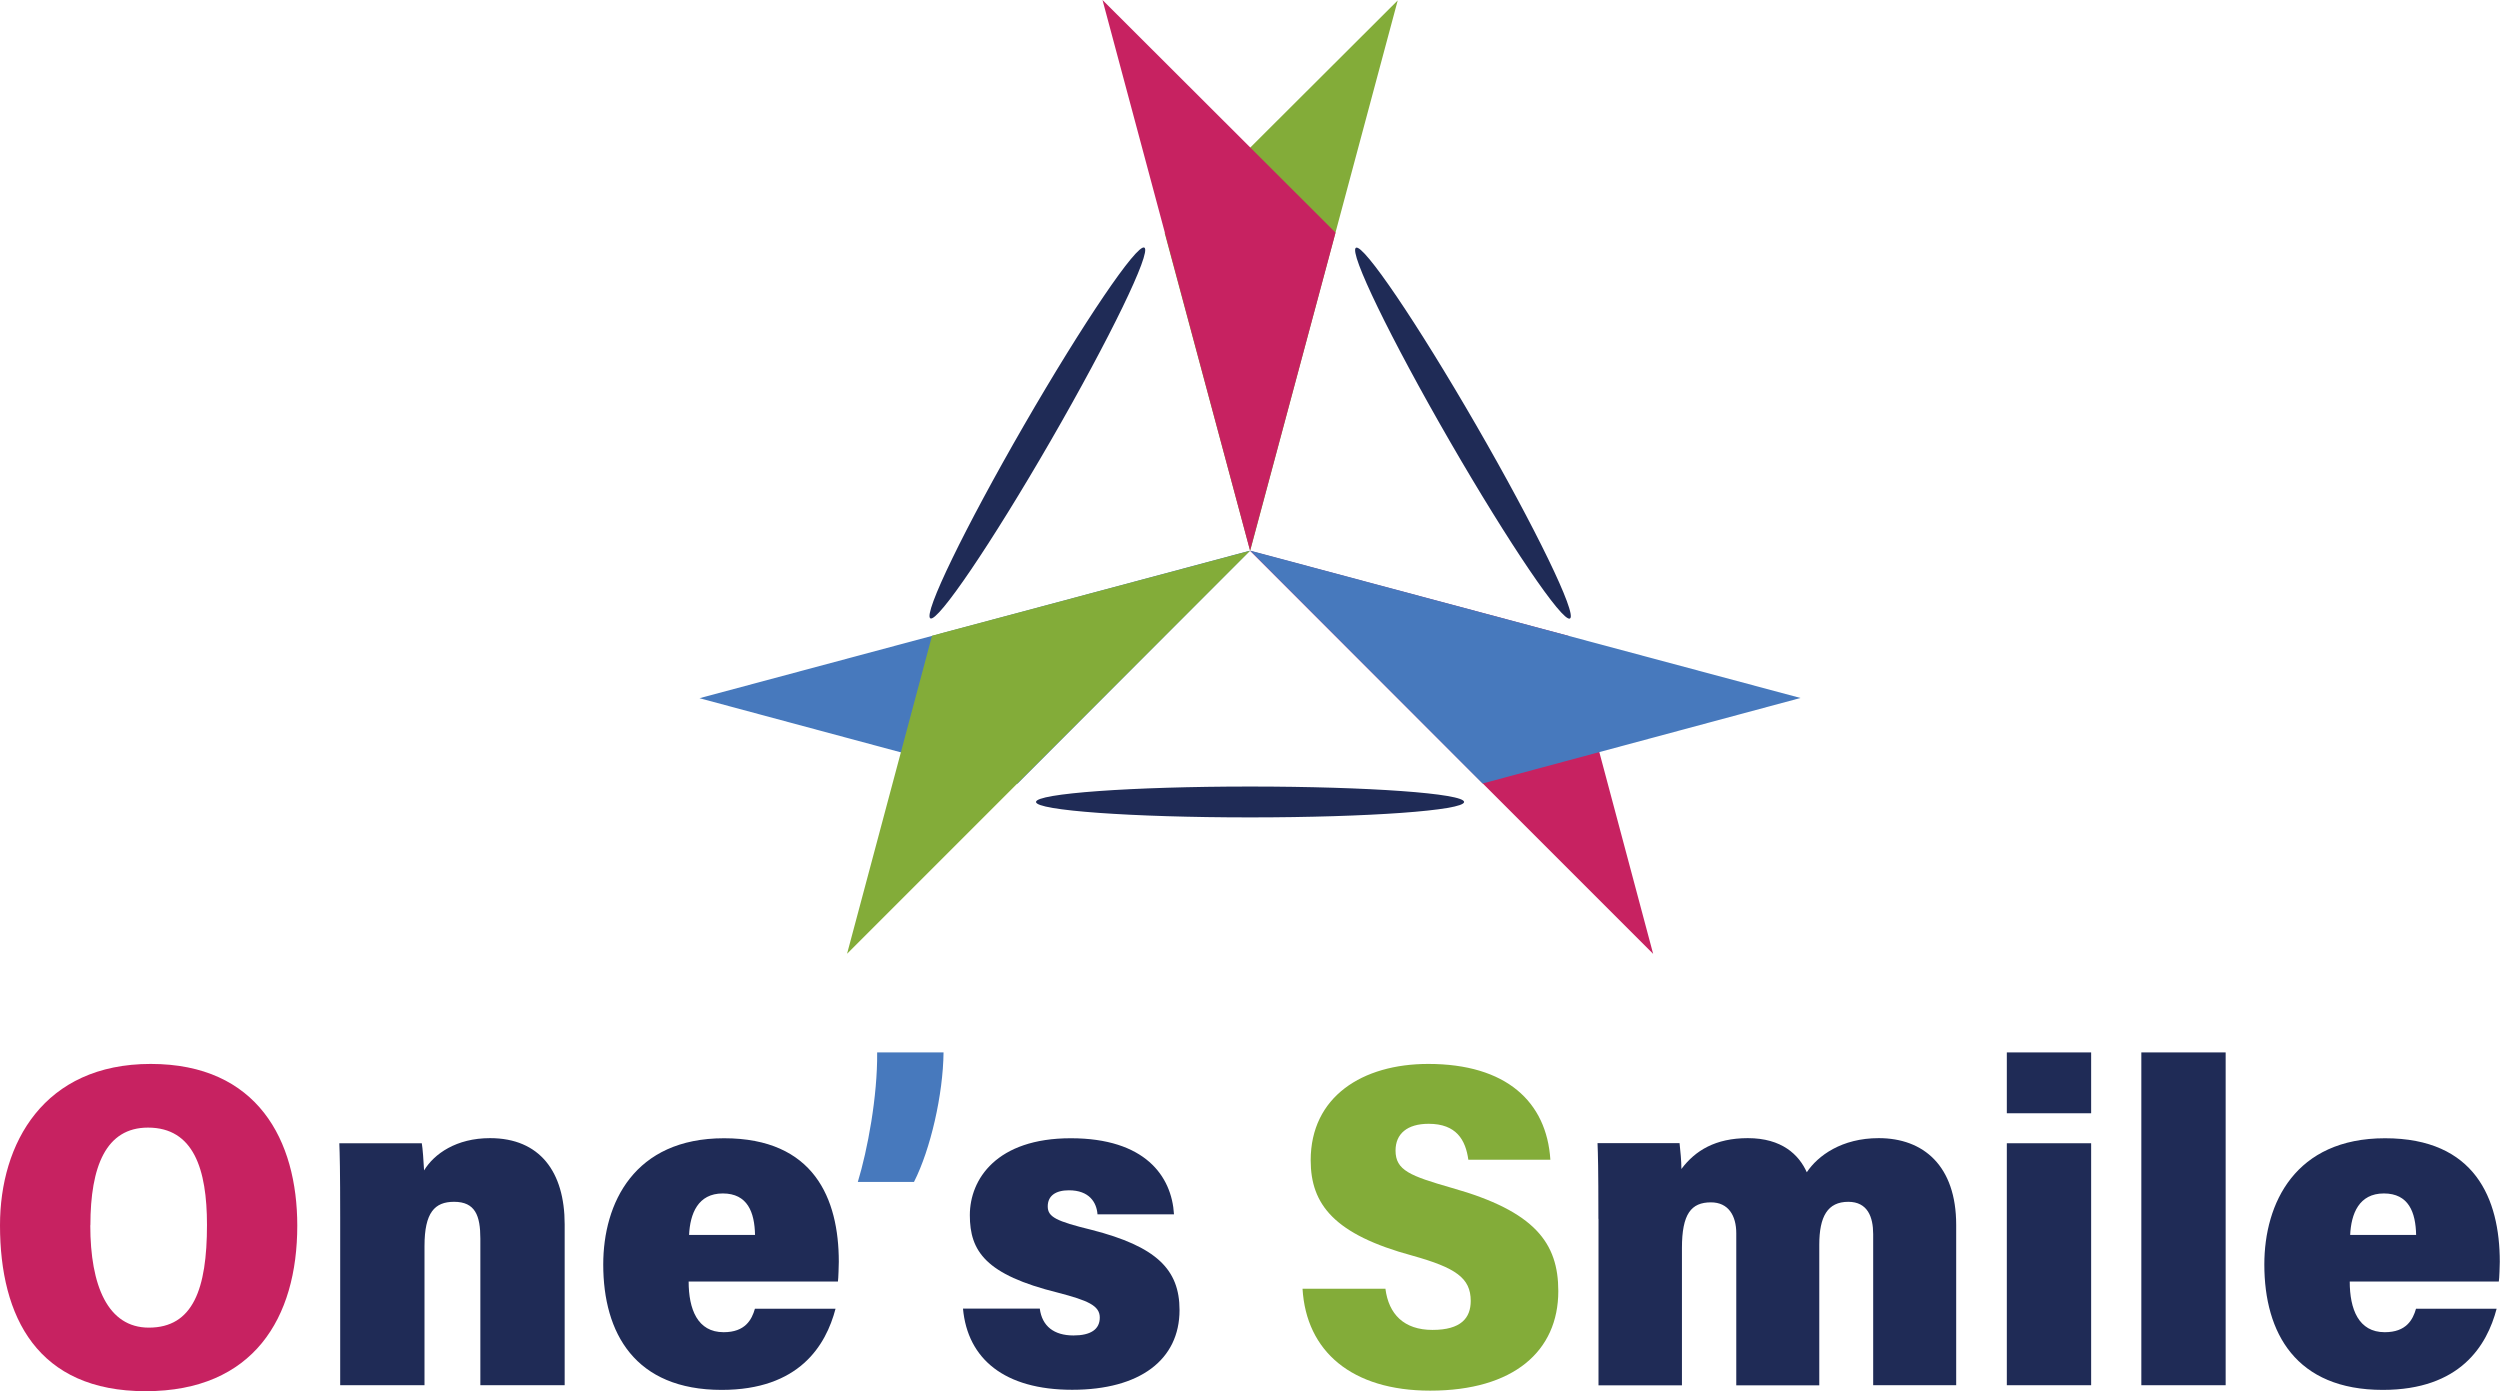<?xml version="1.0" encoding="UTF-8"?> <svg xmlns="http://www.w3.org/2000/svg" id="_レイヤー_1" viewBox="0 0 230.09 128.04"><defs><style>.cls-1{fill:#83ac39;}.cls-2{fill:#4779bd;}.cls-3{fill:#c72261;}.cls-4{fill:#1f2b56;}</style></defs><g><g><path class="cls-3" d="M27.36,112.81c0,8.49-4.03,15.23-13.96,15.23S0,121.25,0,112.77c0-7.55,4.03-14.85,13.87-14.85s13.49,7.04,13.49,14.89Zm-19.05-.04c0,5.56,1.61,9.42,5.39,9.42,4.07,0,5.35-3.56,5.35-9.46,0-5.13-1.23-8.95-5.43-8.95-3.86,0-5.3,3.56-5.3,8.99Z"></path><path class="cls-4" d="M31.31,112.22c0-4.62-.04-5.98-.08-7h7.59c.08,.42,.17,1.7,.21,2.5,.93-1.53,2.97-2.97,6.07-2.97,4.58,0,6.87,3.1,6.87,7.93v14.81h-7.76v-13.49c0-2.12-.47-3.39-2.42-3.39-1.78,0-2.72,.98-2.72,4.07v12.81h-7.76v-15.27Z"></path><path class="cls-4" d="M63.38,117.94c0,2.55,.81,4.67,3.22,4.67,1.99,0,2.59-1.15,2.88-2.16h7.42c-.89,3.39-3.35,7.47-10.48,7.47-7.98,0-10.9-5.22-10.9-11.54,0-5.64,2.84-11.62,11.12-11.62s10.56,5.56,10.56,11.37c0,.21-.04,1.61-.08,1.82h-13.75Zm6.11-4.28c-.04-2.08-.68-3.82-2.97-3.82s-3.01,1.87-3.1,3.82h6.07Z"></path><path class="cls-4" d="M95.7,120.45c.21,1.61,1.31,2.46,3.1,2.46,1.57,0,2.42-.55,2.42-1.65s-1.1-1.57-3.86-2.29c-6.66-1.65-8.1-3.82-8.1-7.13s2.46-7.08,9.29-7.08,9.29,3.48,9.5,7h-7.04c-.08-1.1-.76-2.21-2.63-2.21-1.23,0-1.95,.51-1.95,1.48s.76,1.36,4.03,2.16c5.98,1.53,8.1,3.65,8.1,7.38,0,4.58-3.65,7.34-9.88,7.34s-9.63-2.84-10.05-7.47h7.08Z"></path><path class="cls-1" d="M127.51,118.62c.3,2.33,1.7,3.78,4.33,3.78s3.52-1.1,3.52-2.67c0-2.12-1.4-3.05-5.35-4.16-7.21-1.95-9.38-4.71-9.38-8.78,0-5.85,4.75-8.87,10.82-8.87,7.17,0,10.9,3.48,11.24,8.82h-7.55c-.25-1.82-1.1-3.31-3.65-3.31-1.99,0-3.05,.93-3.05,2.46,0,1.82,1.32,2.33,5.18,3.44,7.68,2.16,9.8,5.09,9.8,9.5,0,5.52-4.11,9.16-11.79,9.16-7.21,0-11.41-3.61-11.75-9.38h7.64Z"></path><path class="cls-4" d="M147.11,112.17c0-4.79-.04-5.94-.08-6.96h7.55c.08,.72,.17,1.65,.17,2.38,1.27-1.7,3.14-2.84,6.11-2.84,3.14,0,4.71,1.53,5.43,3.14,1.02-1.53,3.22-3.14,6.62-3.14,4.12,0,7.13,2.55,7.13,7.98v14.76h-7.64v-13.91c0-1.57-.51-2.97-2.29-2.97-1.91,0-2.67,1.36-2.67,3.95v12.94h-7.64v-14c0-1.61-.72-2.84-2.33-2.84-1.82,0-2.67,1.06-2.67,4.2v12.64h-7.68v-15.32Z"></path><path class="cls-4" d="M184.7,102.46v-5.6h7.76v5.6h-7.76Zm0,2.76h7.76v22.27h-7.76v-22.27Z"></path><path class="cls-4" d="M197.08,127.49v-30.63h7.76v30.63h-7.76Z"></path><path class="cls-4" d="M216.26,117.94c0,2.55,.81,4.67,3.22,4.67,1.99,0,2.59-1.15,2.88-2.16h7.42c-.89,3.39-3.35,7.47-10.48,7.47-7.98,0-10.9-5.22-10.9-11.54,0-5.64,2.84-11.62,11.11-11.62s10.56,5.56,10.56,11.37c0,.21-.04,1.61-.09,1.82h-13.74Zm6.11-4.28c-.04-2.08-.68-3.82-2.97-3.82s-3.01,1.87-3.1,3.82h6.07Z"></path></g><path class="cls-2" d="M78.95,108.78c.89-2.93,1.82-7.85,1.78-11.92h6.11c-.04,3.86-1.19,8.91-2.72,11.92h-5.18Z"></path></g><g><g><g><polygon class="cls-1" points="128.64 .04 107.19 21.44 115.06 50.7 128.64 .04"></polygon><polygon class="cls-3" points="152.15 87.79 144.34 58.52 115.06 50.7 152.15 87.79"></polygon><polygon class="cls-2" points="64.38 64.26 93.64 72.13 115.04 50.68 64.38 64.26"></polygon></g><g><polygon class="cls-2" points="165.71 64.24 136.45 72.11 115.05 50.67 165.71 64.24"></polygon><polygon class="cls-3" points="101.47 0 122.92 21.41 115.05 50.67 101.47 0"></polygon><polygon class="cls-1" points="77.96 87.78 85.78 58.51 115.05 50.69 77.96 87.78"></polygon></g></g><g><ellipse class="cls-4" cx="115.05" cy="73.81" rx="19.7" ry="1.42"></ellipse><ellipse class="cls-4" cx="134.65" cy="39.87" rx="1.42" ry="19.7" transform="translate(-1.9 72.66) rotate(-30)"></ellipse><ellipse class="cls-4" cx="95.47" cy="39.86" rx="19.7" ry="1.42" transform="translate(13.22 102.6) rotate(-60)"></ellipse></g></g></svg> 